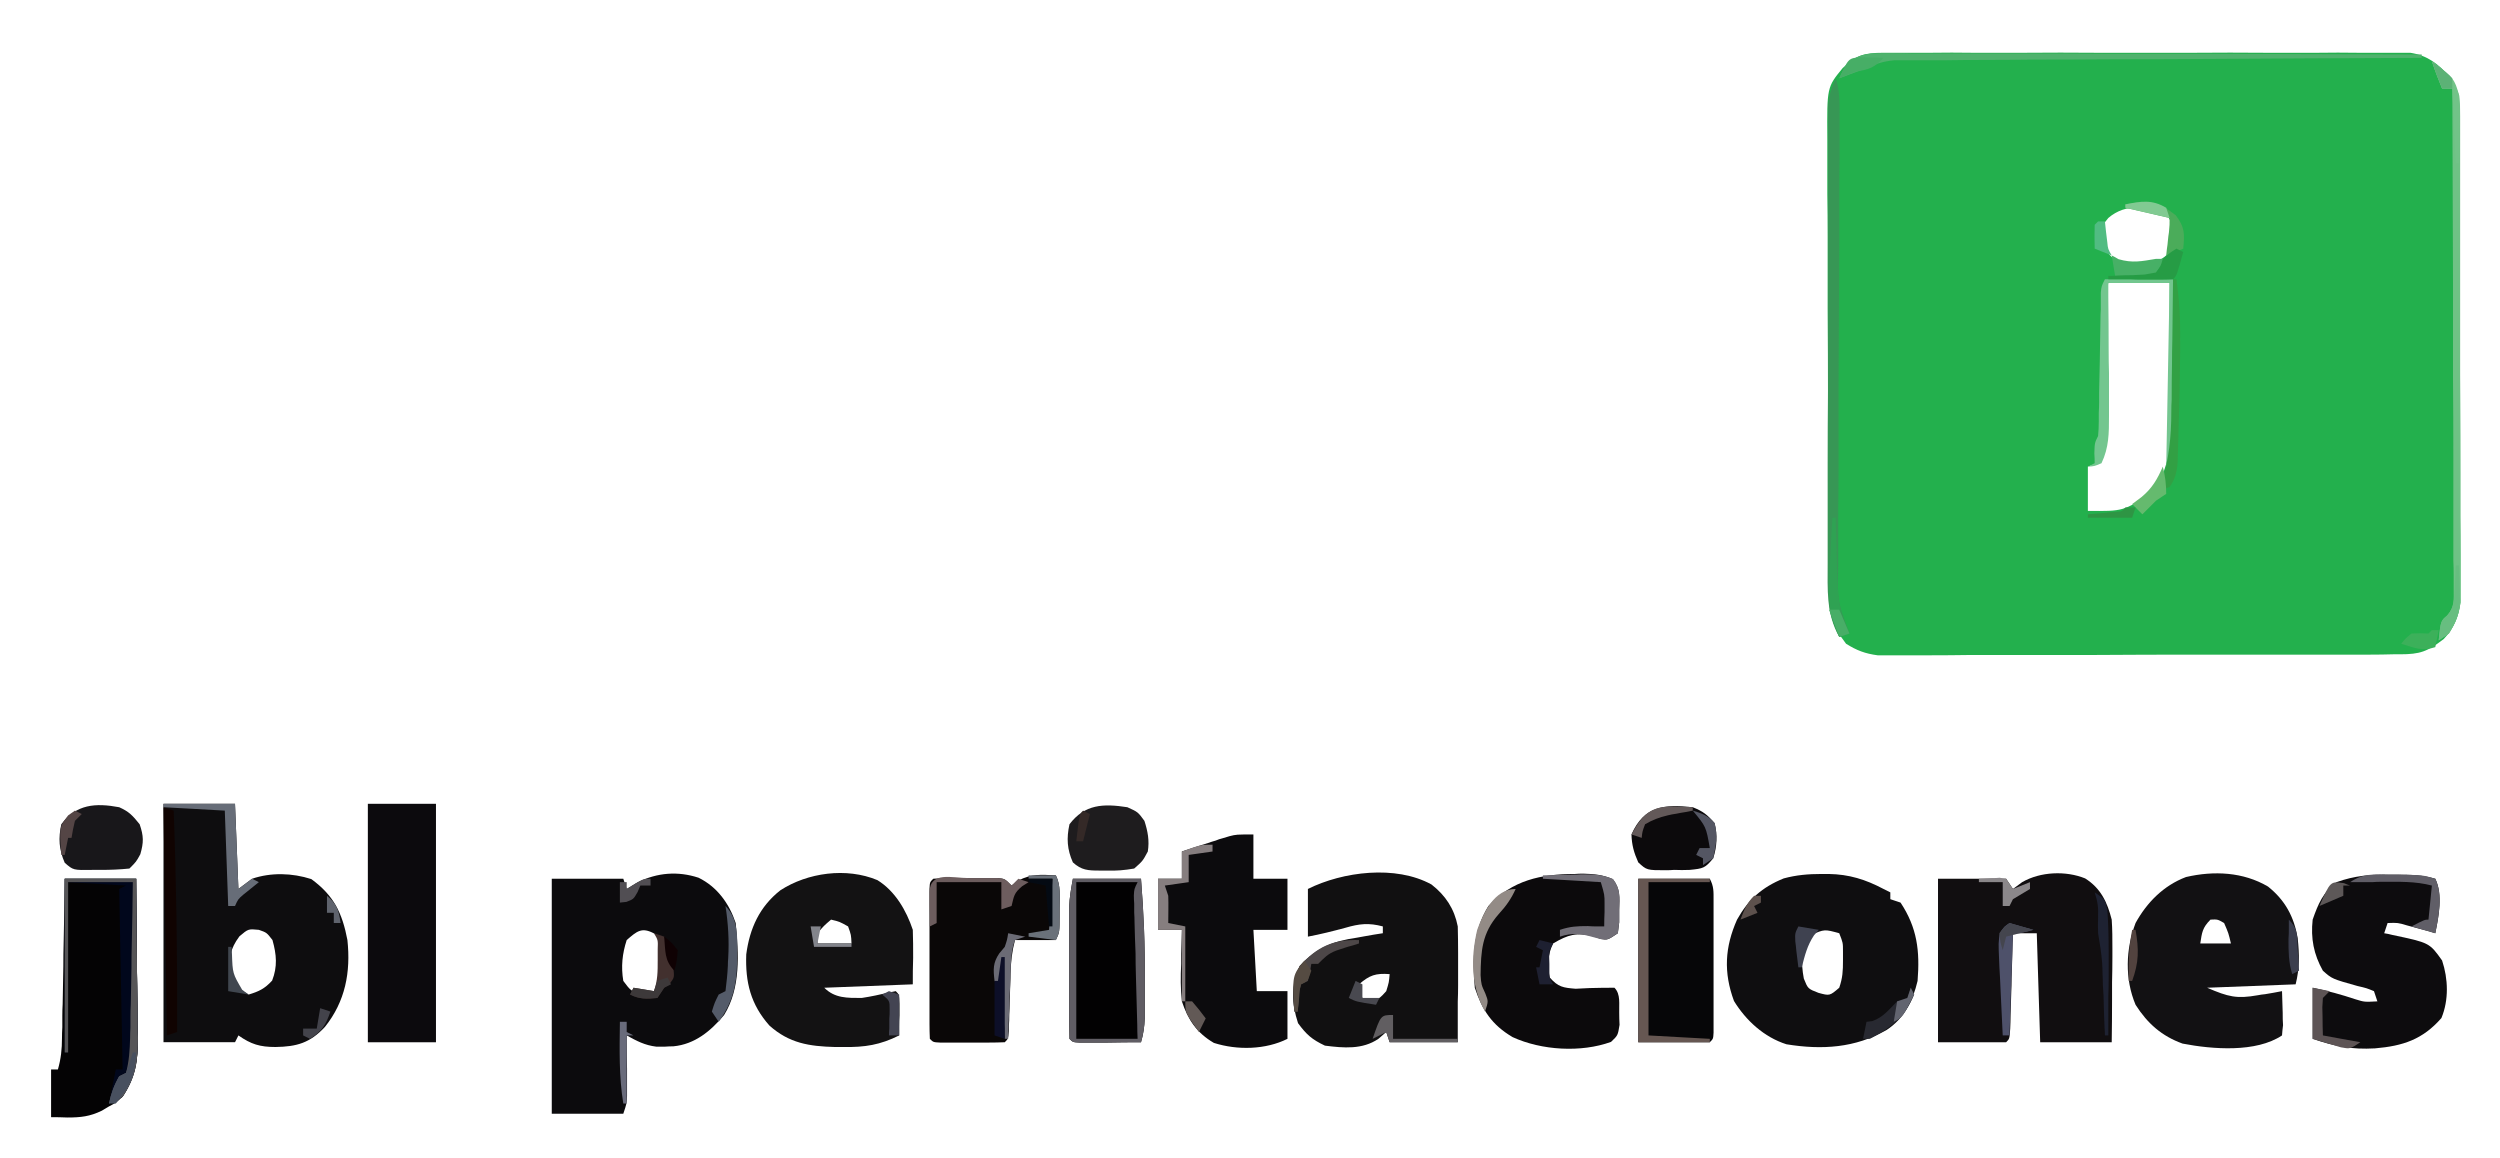 <svg xmlns="http://www.w3.org/2000/svg" viewBox="0 0 734 340" width="734" height="340"><title>logo__2_-removebg-preview</title><style>		.s0 { fill: #23b04d } 		.s1 { fill: #0c0b0d } 		.s2 { fill: #0e0d0f } 		.s3 { fill: #110e10 } 		.s4 { fill: #0f0e10 } 		.s5 { fill: #111011 } 		.s6 { fill: #121113 } 		.s7 { fill: #131213 } 		.s8 { fill: #0d0c0e } 		.s9 { fill: #0c0a0c } 		.s10 { fill: #040304 } 		.s11 { fill: #0c0a0d } 		.s12 { fill: #0a0707 } 		.s13 { fill: #060608 } 		.s14 { fill: #020102 } 		.s15 { fill: #18171a } 		.s16 { fill: #1e1c1e } 		.s17 { fill: #379755 } 		.s18 { fill: #01071c } 		.s19 { fill: #605d64 } 		.s20 { fill: #4fb26d } 		.s21 { fill: #6fc285 } 		.s22 { fill: #665752 } 		.s23 { fill: #73c68f } 		.s24 { fill: #100301 } 		.s25 { fill: #565557 } 		.s26 { fill: #32a044 } 		.s27 { fill: #867e7f } 		.s28 { fill: #716e77 } 		.s29 { fill: #676d78 } 		.s30 { fill: #4e516a } 		.s31 { fill: #6d5d5e } 		.s32 { fill: #938b86 } 		.s33 { fill: #545b69 } 		.s34 { fill: #605e67 } 		.s35 { fill: #4bac5a } 		.s36 { fill: #6b6b75 } 		.s37 { fill: #1e2232 } 		.s38 { fill: #4d4748 } 		.s39 { fill: #282931 } 		.s40 { fill: #5d5455 } 		.s41 { fill: #47b066 } 		.s42 { fill: #42302e } 		.s43 { fill: #0d0f28 } 		.s44 { fill: #6a717a } 		.s45 { fill: #269c45 } 		.s46 { fill: #2fa253 } 		.s47 { fill: #72c388 } 		.s48 { fill: #615e61 } 		.s49 { fill: #696b7b } 		.s50 { fill: #48505f } 		.s51 { fill: #3cb05a } 		.s52 { fill: #545663 } 		.s53 { fill: #635959 } 		.s54 { fill: #65ba6e } 		.s55 { fill: #8b878a } 		.s56 { fill: #67be80 } 		.s57 { fill: #434452 } 		.s58 { fill: #47ae66 } 		.s59 { fill: #3f4250 } 		.s60 { fill: #1e2031 } 		.s61 { fill: #514e53 } 		.s62 { fill: #554b42 } 		.s63 { fill: #3b3e4e } 		.s64 { fill: #040a13 } 		.s65 { fill: #625956 } 		.s66 { fill: #5d5858 } 		.s67 { fill: #51bc82 } 		.s68 { fill: #43434b } 		.s69 { fill: #3d393a } 		.s70 { fill: #44454e } 		.s71 { fill: #544545 } 		.s72 { fill: #62646f } 		.s73 { fill: #81ca92 } 		.s74 { fill: #494950 } 		.s75 { fill: #40464f } 		.s76 { fill: #52433f } 		.s77 { fill: #82848b } 		.s78 { fill: #48ae67 } 		.s79 { fill: #0f0103 } 		.s80 { fill: #2e9544 } 		.s81 { fill: #342927 } 		.s82 { fill: #5cb276 } 		.s83 { fill: #5d514d } 		.s84 { fill: #5f636d } 	</style><path class="s0" d="m552.8 15.5q1 0 2.1 0 3.3 0 6.7 0 2.4 0 4.9 0 6.5-0.1 13.1 0 6.9 0 13.8 0 11.6-0.1 23.1 0 13.4 0 26.8 0 11.5-0.1 22.9 0 6.9 0 13.8 0 6.4-0.1 12.9 0 2.3 0 4.7 0 3.2 0 6.4 0 1.8 0 3.7 0c5.1 0.8 8.2 3.3 11.6 7.1 2.7 3.9 2.8 6.9 2.8 11.5q0 1.9 0.1 3.9 0 2.1 0 4.2 0 2.2 0 4.5 0 6 0 12.1 0 3.8 0 7.6 0 11.8 0 23.7 0 13.7 0.1 27.4 0 10.6 0 21.2 0 6.3 0 12.6 0.1 6 0.1 11.9 0 2.2 0 4.4 0 2.9 0 5.9 0 1.7 0 3.4c-0.5 4.2-2 7.6-4.9 10.7-4.8 3.7-6.9 4.5-12.9 4.5-1 0-1 0-2 0q-3.3 0.1-6.7 0.1-2.4 0-4.8 0-6.5 0-13 0-4.1 0-8.2 0-12.7 0-25.4 0-14.7 0-29.4 0.1-11.4 0-22.8 0-6.8 0-13.5 0-6.4 0.1-12.8 0.1-2.4 0-4.7 0-3.2 0-6.4 0-1.8 0-3.6 0c-3.7-0.5-6.1-1.4-9.3-3.4-3.9-5.1-5.1-8.7-5.1-15.1q-0.1-1.9-0.1-3.8 0-2.1 0-4.3 0-2.2 0-4.4 0-7.3 0-14.7 0-2.5-0.1-5 0-11.9 0-23.7 0-13.7-0.1-27.3 0-10.6 0-21.2 0-6.3-0.1-12.6 0-5.9 0-11.9 0-2.2 0-4.3c-0.1-15.1-0.1-15.1 4.5-20.7 3.9-3.8 6.4-4.5 11.8-4.5zm66.2 48.5c-2.3 2.8-2.3 2.8-1.9 5.9 1.1 3.7 1.8 5 4.9 7.1 4.7 1.1 6.9 1.4 11.4-0.3 2.8-1.6 2.8-1.6 4.6-4.7 0.4-3.4 0.4-5.3-1.4-8.3-5.4-3.5-12.5-4.1-17.6 0.3zm0 19c-0.9 5.7-0.9 5.7-1.1 11.4q0 1.1 0 2.3 0.1 1.3 0.1 2.5 0 2.7 0 5.3 0 4.2 0.1 8.3 0 4.1 0.1 8.1 0 1.2 0 2.5c0 4.6-0.2 8.4-2.2 12.6-1.5 0.5-1.5 0.5-3 1 0 4.3 0 8.6 0 13 10.4 0.1 10.4 0.1 18.7-5.3 4.2-5.5 5.4-11 5.4-17.8 0-1.4 0-1.4 0-2.9q0-1.6 0-3.2 0-1.6 0-3.3 0-5.1 0-10.3 0-3.5-0.1-7 0-8.6 0-17.2c-5.9 0-11.9 0-18 0z"></path><path class="s1" d="m205.1 257.7c5.5 2.7 9 7.6 10.9 13.3 0.9 9 1.5 19.1-3.4 27-3.9 4.7-8.6 8.6-14.9 9.2q-1.2 0-2.5 0.1-1.3 0-2.5 0c-3.4-0.4-5.8-1.7-8.7-3.3 0 0.9 0 0.9 0 1.8q0 4 0.1 8 0 1.4 0 2.8c0 1.4 0 1.4 0 2.7 0 1.3 0 1.3 0 2.5-0.1 2.2-0.1 2.2-1.1 5.2-6.9 0-13.9 0-21 0 0-22.8 0-45.5 0-69 6.9 0 13.9 0 21 0q0.5 1.5 1 3 1.6-1 3.3-2c5.7-2.8 11.7-3.3 17.8-1.3zm-21.1 18.3c-1.3 4-1.7 7.8-1 12 2.1 2.8 2.1 2.8 5 4 2.2 0.1 2.2 0.1 4-1 2.3-3.4 2.3-4.9 2.4-9q0-1.6 0.1-3.2c-0.2-2.9-0.2-2.9-2.4-4.7-3.7-2-5.1-0.7-8.1 1.9z"></path><path class="s2" d="m48 236c6.9 0 13.9 0 21 0 0.3 8.3 0.7 16.5 1 25q2-1.5 4-3c5.6-1.9 11.8-1.7 17.4 0.1 6.6 4.8 9.1 10 10.6 17.9 1 9.4-0.6 18-6.6 25.5-4.4 4.7-8.2 5.8-14.5 5.9-4.6 0-7.2-0.8-10.9-3.4q-0.5 1-1 2c-6.9 0-13.9 0-21 0 0-23.1 0-46.2 0-70zm22.3 38.9c-2.8 3.8-3 6.1-2.8 10.8 0.4 2.6 0.4 2.6 3 4.9q1.2 0.7 2.5 1.4c3-0.9 4.7-1.7 6.9-4.1 1.6-4.1 1.3-7.6 0.1-11.9-1.7-2.2-1.7-2.2-4-3-3.1-0.3-3.1-0.3-5.7 1.9z"></path><path class="s3" d="m612.2 257.9c4.6 2.9 6.5 7 7.8 12.1 0.2 2.9 0.2 5.6 0.2 8.5q0 1.1 0 2.4 0 3.7-0.1 7.5 0 2.5 0 5.1 0 6.2-0.1 12.5c-6.9 0-13.9 0-21 0-0.3-10.6-0.7-21.1-1-32-2.3 0-4.6 0-7 0q0 1.4-0.1 2.8-0.1 5.2-0.3 10.4 0 2.2-0.1 4.5-0.1 3.2-0.2 6.4 0 2-0.1 3.9c-0.2 3-0.2 3-1.2 4-6.6 0-13.2 0-20 0 0-15.8 0-31.7 0-48 6.6 0 13.2 0 20 0q1 1.5 2 3 1.4-1 2.7-2c5.4-3.1 12.8-3.4 18.5-1.1z"></path><path class="s4" d="m534.8 256.6q1 0 2.1 0c6 0.1 10.8 1.6 16.1 4.4q1 0.5 2 1 0 1 0 2 1.5 0.5 3 1c4.9 7.4 5.7 14.2 5 23-1.4 5.9-3.9 11-9.1 14.4-9.2 5.3-19 5.9-29.4 4.2-6.6-2.1-11.9-7-15.4-12.7-3.1-8.4-2.7-15.8 0.9-23.9 3.3-5.9 7.3-9.5 13.7-12.1 3.7-1 7.2-1.3 11.1-1.3zm-3.1 17.9c-2.9 4.2-3 7.9-2.1 12.8 1.2 3 1.2 3 4.3 4.2 3.3 0.9 3.3 0.9 6.1-1.5 1-2.9 1.1-4.9 1.1-8q0-1.3 0-2.6c0-2.6 0-2.6-1.1-5.4-4.3-1.2-4.3-1.2-8.3 0.5z"></path><path class="s5" d="m420.3 259.7c4.1 3.2 6.7 7.1 7.7 12.3q0.1 3.9 0.1 7.8 0 1.1 0 2.3 0 3.6 0 7.2 0 2.4-0.1 4.8 0 6 0 11.9c-6.6 0-13.2 0-20 0q-0.5-1.5-1-3-1.1 1-2.3 2c-4.7 3.2-10.2 2.7-15.7 2-3.8-1.8-5.4-3.2-7.9-6.6-1.9-5.9-2.2-11.1 0.5-16.8 5-5.4 9.8-7.3 16.8-8.3q1.1-0.2 2.2-0.4 2.7-0.5 5.4-0.9 0-1 0-2c-4.1-1.1-6.9-0.8-11 0.4-3.7 1-7.3 1.9-11 2.6 0-4.6 0-9.2 0-14 10.2-5.1 25.8-7.1 36.3-1.3zm-21.3 29.3c0.3 2 0.3 2 1 4q1.5 0.5 3 1c2.2-1 2.2-1 4-3 0.8-2.6 0.8-2.6 1-5-4.1-0.3-5.9 0.3-9 3z"></path><path class="s6" d="m665.9 260.3c5 4 7.6 8.8 8.7 15.1 0.5 4.9 0.6 8.8-0.6 13.6-8.6 0.3-17.2 0.7-26 1 6.3 2.7 8.7 3.3 14.9 2.2 1.1-0.2 1.1-0.2 2.1-0.3q2.5-0.4 5-0.9 0.1 3.2 0.2 6.4c0 1.8 0 1.8 0.1 3.6q-0.2 1.5-0.3 3c-7.6 5.1-20.4 4.1-29.2 2.4-6.1-2.2-10.3-5.9-13.8-11.4-3.2-7.6-2.9-16.3 0-24 3.3-6 8.2-11 14.8-13.5 8.2-1.9 16.8-1.5 24.1 2.8zm-16.9 9.7c-2.4 2.4-2.5 3.8-3 7 3 0 5.9 0 9 0-0.7-3-0.7-3-2-6-1.9-1.1-1.9-1.1-4-1z"></path><path class="s7" d="m257.6 258.4c5.2 3.2 8.5 8.9 10.4 14.6 0.1 2.7 0.1 5.4 0.1 8.2-0.1 2.6-0.1 5.1-0.1 7.8-8.6 0.3-17.2 0.7-26 1 3.1 3.1 6.7 3 11 3 2.7-0.4 5.4-1 8-1.6q1-0.2 2-0.4c1 1 1 1 1.1 3.7q0 1.7 0 3.4-0.1 1.6-0.1 3.3 0 1.3 0 2.6c-5.6 2.8-10.1 3.5-16.3 3.4q-1.3 0-2.6 0c-7.5-0.2-13.4-1.1-19.2-6.3-5.5-6.2-7.1-12.7-6.8-20.9 1-7.6 3.9-14 10-18.8 8-5.2 19.4-6.8 28.5-3zm-13.6 11.6c-2.1 1.8-2.1 1.8-4 4q0 1.5 0 3c3.3 0 6.6 0 10 0-0.1-2.5-0.1-2.5-1-5-2.5-1.4-2.5-1.4-5-2z"></path><path class="s1" d="m368 245c0 4.3 0 8.6 0 13 3.3 0 6.6 0 10 0 0 4.9 0 9.9 0 15-3.3 0-6.6 0-10 0 0.3 5.9 0.7 11.9 1 18 3 0 5.9 0 9 0 0 4.6 0 9.2 0 14-6.4 3.2-14.7 3.4-21.6 1.2-5-2.9-7.6-6.8-9.4-12.2-0.4-3.7-0.4-7.3-0.2-11q0-1.4 0-2.9 0.1-3.6 0.2-7.1c-2.3 0-4.6 0-7 0 0-4.9 0-9.9 0-15 2.3 0 4.6 0 7 0 0-2.6 0-5.3 0-8q3.8-1.3 7.7-2.5 1.1-0.4 2.2-0.7c1-0.4 1-0.4 2.1-0.7q1-0.3 2-0.6c2-0.5 2-0.5 7-0.5z"></path><path class="s8" d="m701.6 256.8q1.1 0 2.3 0c3.8 0 7.4 0.1 11.1 1.2 2.3 4.7 1 11.1 0 16q-1.1-0.3-2.3-0.7-1.5-0.4-3-0.8-1.5-0.4-3-0.8c-2.7-0.8-2.7-0.8-5.7-0.7q-0.5 1.5-1 3c1.2 0.2 1.2 0.2 2.4 0.5 10.9 2.3 10.9 2.3 14.6 7.5 1.8 5.4 2 11.6-0.2 16.9-5.5 6.3-11.3 8.2-19.5 8.9-6.8 0.4-11.9-0.6-18.3-2.8 0-4.9 0-9.9 0-15 4.4 0.9 8.4 2 12.6 3.4 2.6 0.8 2.6 0.8 6.4 0.6q-0.5-1.5-1-3c-2.2-0.9-2.2-0.9-4.8-1.5-7.5-2.1-7.5-2.1-10.2-4.5-2.7-4.8-3.6-9.5-3-15 1.6-4.6 3.1-8.1 7-11 5.3-1.9 10-2.3 15.6-2.2z"></path><path class="s9" d="m462.4 256.6q1.1-0.1 2.4-0.1c3.2 0.1 5.7 0.3 8.7 1.6 2.3 2.9 2 5.3 1.9 9q0 1.8 0 3.7-0.2 1.6-0.4 3.2c-3 2-3 2-5 1.7q-1.1-0.4-2.2-0.8c-5-1.2-7.4-0.5-11.8 2.1-1.6 3.1-1.7 6.6-1 10 2.5 2.8 3.9 3 7.6 3.3q2.1-0.1 4.1-0.2 3.6-0.1 7.3-0.1c1.9 1.9 1.3 4.9 1.4 7.4q0 1.7 0.1 3.5c-0.5 3.1-0.5 3.1-2.5 5-8.8 3.2-20.4 2.5-28.9-1.4-6.1-3.6-8.9-7.9-11.1-14.5-0.7-8.6-0.6-16.5 4-24 7-7.6 15.5-9.4 25.4-9.4z"></path><path class="s10" d="m19 258c6.9 0 13.9 0 21 0q0.1 11.7 0.2 23.5 0 4 0.1 8 0.1 5.7 0.1 11.5 0 1.7 0.1 3.6c0 6.9-0.7 11.5-4.5 17.4-2 1.8-2 1.8-4.1 2.9q-1 0.6-2 1.2c-3.5 1.7-6.2 2-10.1 2q-2.4-0.1-4.8-0.1c0-4.6 0-9.2 0-14q1 0 2 0c0.9-3.1 1.2-6 1.2-9.2q0-1.6 0.1-3.2 0-1.6 0-3.4 0-1.7 0.1-3.4 0.1-5.5 0.2-11 0-3.8 0.1-7.5 0.2-9.2 0.3-18.3z"></path><path class="s11" d="m108 236c6.6 0 13.2 0 20 0 0 23.1 0 46.2 0 70-6.6 0-13.2 0-20 0 0-23.1 0-46.2 0-70z"></path><path class="s12" d="m310 257c1.5 3 1.1 6.2 1.1 9.5 0 1 0 1 0 2.1 0 5.1 0 5.1-1.1 7.4-4 0-7.9 0-12 0-0.9 3.5-1.2 6.3-1.3 9.8q0 1.7-0.1 3.4-0.1 3.5-0.2 7-0.1 1.7-0.1 3.4c-0.1 1.5-0.1 1.5-0.1 3.1-0.2 2.3-0.2 2.3-1.2 3.3q-2.3 0.1-4.7 0.1c-1.4 0-1.4 0-2.8 0q-1.5 0-3 0-1.5 0-3 0-1.4 0-2.8 0-1.3 0-2.7 0c-2-0.1-2-0.1-3-1.1q-0.1-2.2-0.1-4.3 0-1.4 0-2.8 0-1.5 0-3 0-1.5 0-3.1 0-3.2 0-6.5 0-4.9 0-9.9 0-3.1 0-6.3 0-1.5 0-3 0-1.4 0-2.8 0-1.2 0-2.4c0.1-1.9 0.1-1.9 1.1-2.9 3.5-0.3 7-0.2 10.4-0.2q1.5 0 3 0 1.4 0 2.8 0 1.3 0 2.7 0c2.1 0.2 2.1 0.2 4.1 2.2q1-0.7 2-1.5c4-2 6.6-1.7 11-1.5z"></path><path class="s13" d="m481 258c6.9 0 13.9 0 21 0 1.2 2.3 1.1 3.7 1.1 6.3q0 1.4 0 2.8 0 1.4 0 2.9c0 1.5 0 1.5 0 3q0 3.2 0 6.3 0 4.9 0 9.7 0 3.1 0 6.1 0 1.5 0 3 0 1.3 0 2.7 0 1.2 0 2.4c-0.1 1.8-0.1 1.8-1.1 2.8-6.9 0-13.9 0-21 0 0-15.8 0-31.7 0-48z"></path><path class="s14" d="m315 258c6.6 0 13.2 0 20 0 0.8 9.9 1.2 19.7 1.1 29.6q0 2 0 4.1 0 1.9 0 3.8 0 1.8 0 3.5c-0.1 2.5-0.4 4.6-1.1 7q-5 0-9.9 0.1-1.4 0-2.9 0c-1.4 0-1.4 0-2.7 0-1.3 0-1.3 0-2.6 0-1.9-0.1-1.9-0.1-2.9-1.1q-0.1-4.4-0.1-8.9 0-1.3 0-2.7 0-2.8 0-5.7 0-4.3 0-8.6 0-2.8 0-5.6 0-1.3 0-2.6 0-1.2 0-2.5 0-1 0-2.1c0.1-2.8 0.6-5.6 1.1-8.3z"></path><path class="s9" d="m497 237c3 1.2 4.3 2.2 6.4 4.7 0.9 3.5 0.7 6.9-0.4 10.3-2.4 2.9-2.9 3-6.9 3.4q-2.3 0.1-4.6 0-1.2 0.1-2.3 0.1c-5.7 0-5.7 0-8.2-2.3-1.3-2.9-1.9-5.1-2-8.2 3.7-8.4 9.6-8.9 18-8z"></path><path class="s15" d="m35 237c2.9 1.3 3.9 2.4 6 5 1.2 3.5 1.2 5.3 0.2 8.8-1.2 2.2-1.2 2.2-3.2 4.2-2.9 0.3-5.6 0.4-8.4 0.4q-1.2 0-2.4 0c-5.7 0.1-5.7 0.1-8.2-2.1-1.7-3.9-1.9-7.2-1-11.3 4.4-5.9 10-6.3 17-5z"></path><path class="s16" d="m331 237c3.1 1.4 3.1 1.4 5 4 1 3.1 1.5 5.8 1 9-1.5 2.8-1.5 2.8-4 5-2.9 0.5-5.2 0.7-8.1 0.6q-1 0-2.1 0c-3.3 0-5.3-0.1-7.8-2.4-1.7-3.8-1.9-7.1-1-11.2 4.5-5.9 9.9-6.1 17-5z"></path><path class="s17" d="m539 23c1.1 3.5 1.1 6.6 1.1 10.2q0 1.9 0 3.9 0 2.1 0 4.2 0 2.2 0 4.5-0.1 4.8-0.1 9.6 0 7.6 0 15.2-0.1 21.6-0.2 43.2 0 11.9 0 23.8 0 6.3-0.1 12.6 0 6 0 11.9 0 2.2 0 4.4c-0.2 10.1-0.2 10.1 3.3 19.5q-1.5 0.5-3 1c-3.9-6.9-3.4-13.9-3.4-21.7q0-2.2 0-4.4 0-6.1 0-12.1 0-6.4 0-12.7 0-10.7 0.1-21.3 0-12.3 0-24.6 0-11.8 0-23.7 0-5 0-10 0-6 0-11.9 0-2.2 0-4.3 0-3 0-6 0-1.6 0-3.3c0.3-3.1 1-5.3 2.3-8z"></path><path class="s18" d="m19 258c6.9 0 13.9 0 21 0q0.1 11.7 0.2 23.5 0 4 0.1 8 0.1 5.7 0.1 11.5 0 1.7 0.1 3.6c0 6.9-0.6 11.6-4.5 17.4-2 1-2 1-4 2 0.7-3.3 1.3-6.6 2-10q1 0 2 0c-0.5-26.2-0.5-26.2-1-53q1-0.5 2-1c-5.6-0.3-11.2-0.7-17-1 0 16.5 0 33 0 50q-0.5 0-1 0c0-16.8 0-33.7 0-51z"></path><path class="s19" d="m315 258c6.6 0 13.2 0 20 0 0.8 9.9 1.2 19.7 1.1 29.6q0 2 0 4.1 0 1.9 0 3.8 0 1.8 0 3.5c-0.1 2.5-0.4 4.6-1.1 7q-5 0-9.9 0.1-1.4 0-2.9 0c-1.4 0-1.4 0-2.7 0-1.3 0-1.3 0-2.6 0-1.9-0.1-1.9-0.1-2.9-1.1q-0.1-4.4-0.1-8.9 0-1.3 0-2.7 0-2.8 0-5.7 0-4.3 0-8.6 0-2.8 0-5.6 0-1.3 0-2.6 0-1.2 0-2.5 0-1 0-2.1c0.1-2.8 0.6-5.6 1.1-8.3zm1 1c0 15.2 0 30.4 0 46 5.9 0 11.9 0 18 0q-0.1-2-0.1-4-0.2-7.3-0.4-14.7-0.1-3.2-0.1-6.4-0.2-4.5-0.3-9.1 0-1.4-0.1-2.9 0-1.3 0-2.6-0.1-1.2-0.1-2.4c0.1-1.9 0.1-1.9 1.1-3.9-5.9 0-11.9 0-18 0z"></path><path class="s20" d="m552.7 15.6q1.1 0 2.1 0 3.4 0 6.8 0.1 2.4 0 4.9 0 6.6 0 13.2 0 6.9 0 13.9 0 13.1 0 26.2 0.1 14.9 0 29.8 0 30.7 0.1 61.4 0.2 0 0.5 0 1-1.2 0-2.5 0-29.5 0.1-59 0.3-14.3 0.1-28.6 0.1-12.5 0.1-24.9 0.1-6.6 0.1-13.2 0.1-6.2 0-12.4 0.1-2.3 0-4.6 0-3.1 0-6.2 0-1.7 0-3.5 0c-3.1 0.3-5.3 1-8.1 2.3q-4 1.5-8 3c2.6-6.3 6.2-7.4 12.7-7.4z"></path><path class="s21" d="m714 18c4.2 3.2 6.3 4.9 8 10 0.3 3 0.3 3 0.3 6.3q0 1.9 0 3.9 0 2.1 0 4.2 0 2.3 0 4.5 0 6 0 12.1 0 5.1 0 10.1 0 12 0 23.9 0 12.3 0 24.6 0.1 10.6 0.1 21.1 0 6.4 0 12.7 0 5.9 0 11.8 0 2.2 0 4.4 0 3 0 5.9 0 1.7 0 3.4c-0.5 3.6-1.5 6-3.4 9.1-1.5 1-1.5 1-3 2 0.6-5.7 0.6-5.7 2.5-7.3 2.2-2.5 1.9-4.6 1.9-7.9 0-1.9 0-1.9 0-3.9q0-2.1-0.1-4.3 0-2.2 0-4.5 0-6.2 0-12.3 0-6.4 0-12.8 0-12.2-0.1-24.4 0-13.8 0-27.6-0.1-28.5-0.2-57-1.5 0-3 0c-1.1-2.7-2.1-5.3-3-8z"></path><path class="s22" d="m481 258c6.9 0 13.9 0 21 0q0 0.5 0 1c-5.9 0-11.9 0-18 0 0 14.9 0 29.7 0 45 5.9 0.3 11.9 0.7 18 1q0 0.5 0 1c-6.9 0-13.9 0-21 0 0-15.8 0-31.7 0-48z"></path><path class="s23" d="m618 82c6.6 0 13.2 0 20 0q0.1 10.8 0.1 21.6 0 3.6 0.1 7.3 0 5.3 0 10.6 0 1.6 0 3.3 0 1.5 0 3.1 0 1.3 0 2.7c-0.2 2.4-0.2 2.4-2.2 6.4 0.3-17.8 0.7-35.6 1-54-5.9 0-11.9 0-18 0q0 2.1 0 4.2 0.1 7.8 0.1 15.6 0 3.3 0.1 6.7 0 4.8 0 9.6 0 1.5 0 3.1c0 4.9 0 9.2-2.2 13.8-2.1 0.9-2.1 0.9-4 1 1-0.5 1-0.5 2-1q0-1.4-0.1-2.9c0.1-3.1 0.1-3.1 1.1-5.1q0.2-2.1 0.2-4.2 0-1.3 0-2.7 0.1-1.4 0.1-2.9 0-1.4 0-2.9 0.1-4.6 0.2-9.3 0.1-6.1 0.2-12.3 0-1.4 0.1-2.8 0-1.3 0-2.7c0-1.1 0-1.1 0-2.3 0.2-1.9 0.2-1.9 1.2-3.9z"></path><path class="s24" d="m48 237q1.5 0.5 3 1c0.8 21.7 1.1 43.3 1 65-1.5 0.5-1.5 0.5-3 1-0.3-22.1-0.7-44.2-1-67z"></path><path class="s25" d="m19 258c6.9 0 13.9 0 21 0q0.1 11.7 0.2 23.5 0 4 0.1 8 0.1 5.7 0.1 11.5 0 1.7 0.1 3.6c0 6.9-0.6 11.6-4.5 17.4-2.1 1.2-2.1 1.2-4 2 0.6-2.9 1.5-5.4 3-8 1-0.5 1-0.5 2-1 0.9-3.4 1.1-6.7 1.2-10.2q0-1.6 0.1-3.1 0-1.7 0-3.3 0-1.7 0.1-3.5 0.1-5.3 0.2-10.7 0-3.7 0.1-7.3 0.2-9 0.3-17.9c-6.3 0-12.5 0-19 0 0 16.5 0 33 0 50q-0.5 0-1 0c0-16.8 0-33.7 0-51z"></path><path class="s26" d="m638 82q0.5 0 1 0c0.9 6.2 1.2 12.1 1.1 18.4 0 1.4 0 1.4 0 2.9q-0.1 12-0.5 23.9 0 1.7-0.1 3.4 0 1.5-0.1 3.1c0 1.4 0 1.4-0.1 2.8-0.3 2.6-0.8 4.3-2.3 6.5-1.5 0.5-1.5 0.5-3 1q0.3-1 0.6-2c2.2-7.2 2.9-13.7 2.9-21.2q0-1.7 0.1-3.4 0-5.3 0.1-10.6 0-3.6 0.1-7.2 0.1-8.8 0.2-17.6z"></path><path class="s27" d="m356 248q0 1 0 2c-2.3 0.3-4.6 0.7-7 1 0 2.6 0 5.3 0 8-2.3 0.3-4.6 0.7-7 1q0.5 1.5 1 3c0.1 2.7 0 5.3 0 8q2.5 0.5 5 1c0 7.3 0 14.5 0 22q-0.5 0-1 0c0-6.9 0-13.9 0-21-2.3 0-4.6 0-7 0 0-4.9 0-9.9 0-15 2.3 0 4.6 0 7 0 0-2.6 0-5.3 0-8 5.6-2 5.6-2 9-2z"></path><path class="s28" d="m453 257q4.4-0.1 8.8-0.2 1.2 0 2.4-0.1c3.5 0 6.1 0 9.4 1.4 2.2 2.9 1.9 5.3 1.8 9q0 1.8 0 3.7c-0.2 1.6-0.2 1.6-0.4 3.2-3 2-3 2-5.1 1.7q-1.1-0.3-2.3-0.6c-3.5-1-6-1.3-9.6-0.1q0-1 0-2c3-1 5-1.1 8.2-1.1q1.3 0.1 2.7 0.1 1 0 2.1 0 0-2.1 0.1-4.3 0-1.1 0-2.3c0-2.7 0-2.7-1.1-6.4-5.6-0.3-11.2-0.7-17-1q0-0.5 0-1z"></path><path class="s29" d="m48 236c6.9 0 13.9 0 21 0 0.3 8.3 0.7 16.5 1 25q2-1.5 4-3 1 0.5 2 1-2.3 1.9-4.6 3.7c-1.5 1.3-1.5 1.3-2.4 3.3q-1 0-2 0c-0.5-13.9-0.5-13.9-1-28-5.9-0.3-11.9-0.7-18-1q0-0.5 0-1z"></path><path class="s30" d="m590 271c2.3 0.7 4.6 1.3 7 2-2.1 0.6-3.8 1-6 1-0.3 9.9-0.7 19.8-1 30q-1 0-2 0-0.3-6.3-0.6-12.7-0.1-2.1-0.2-4.3-0.2-3-0.3-6.1-0.1-1.9-0.1-3.8c0.2-3.1 0.2-3.1 1.7-5q0.7-0.6 1.5-1.1z"></path><path class="s31" d="m284.4 257.8q1.5 0 3 0 1.4 0 2.8 0 1.3 0 2.7 0c2.1 0.2 2.1 0.2 4.1 2.2q1-1 2-2 1.5 0.5 3 1-1 0.6-1.9 1.2c-2.4 2-2.4 2.9-3.1 5.8q-1.5 0.5-3 1c0-2.6 0-5.3 0-8-6.3 0-12.5 0-19 0 0 4 0 7.9 0 12-1 0.5-1 0.5-2 1q0-3.2-0.1-6.4 0-1.8 0-3.7c0.2-6.2 6.6-4.1 11.5-4.1z"></path><path class="s32" d="m445 261c-1.3 2.9-2.8 5-5 7.4-4.9 5.6-5.2 10.7-5.3 17.9 0.2 2.8 0.2 2.8 1.4 5.4 0.9 2.3 0.9 2.3-0.1 5.3-4.2-7.4-4.2-15.8-2.3-24 1.8-5 5.1-12 11.3-12z"></path><path class="s33" d="m213 266c4.4 4.4 3.3 10.9 3.4 16.6-0.1 6.8-1.4 11.9-5.4 17.4q-1-1.5-2-3c0.8-2.6 0.8-2.6 2-5q1-0.5 2-1c0.3-2.5 0.6-5 0.7-7.5q0-1.1 0.1-2.2c0.3-5.2 0-10.1-0.8-15.3z"></path><path class="s34" d="m701.4 256.8q1.1 0 2.3 0c7.6 0.1 7.6 0.1 11.3 1.2 2.3 4.7 1 11.1 0 16-2.3-0.7-4.6-1.3-7-2 3.9-2 3.9-2 5-2 0.3-3.3 0.7-6.6 1-10-4.9-1.3-9.8-1.1-14.8-1.1-1.3 0-1.3 0-2.7 0.1q-3.2 0-6.5 0c3.8-2.6 6.9-2.3 11.4-2.2z"></path><path class="s35" d="m638.8 63.2c2.7 3.5 2.6 5.5 2.2 9.8q-2.5 1-5 2 0.1-0.9 0.2-1.9 0.2-1.2 0.3-2.5 0.1-1.2 0.3-2.4c0.2-2.2 0.2-2.2 0.2-4.2-4.3-1-8.6-2-13-3q0-0.5 0-1c6.6-1.3 9.6-0.9 14.8 3.2z"></path><path class="s36" d="m296 274q2.5 0.5 5 1-1.5 0.5-3 1c-1.2 3.2-1.2 6.5-1.3 9.9q-0.1 1.6-0.1 3.3c-0.1 1.8-0.1 1.8-0.2 3.5 0 1.8 0 1.8-0.1 3.6q-0.2 4.4-0.3 8.7-0.5 0-1 0c-0.1-1.5-0.1-1.5-0.1-3q-0.2-1.9-0.3-3.8-0.1-1.9-0.2-3.8c-0.2-3.5-0.2-3.5-2.4-6.4-0.4-3.4-0.5-5.3 1.4-8.1q0.8-0.9 1.6-1.9c0.7-2.1 0.7-2.1 1-4z"></path><path class="s37" d="m615 262c3 2 3 2 3.7 5.1 0.3 4 0.4 7.9 0.4 11.8q0 1.1 0 2.2 0 3.4 0 6.8 0 2.4-0.1 4.7 0 5.7 0 11.4-0.5 0-1 0 0-1-0.1-2.1-0.2-4.8-0.3-9.5-0.1-1.7-0.2-3.3 0-1.6-0.1-3.3 0-1.4-0.1-2.9c-0.2-3-0.7-5.9-1.2-8.9q-0.1-2.3 0-4.7c0.1-2.9-0.1-4.5-1-7.3z"></path><path class="s38" d="m399 276q0 0.5 0 1-0.9 0.3-1.9 0.6-1.2 0.3-2.4 0.7c-1.2 0.4-1.2 0.4-2.4 0.8-2.4 0.9-3.5 2.1-5.3 3.9q-1 0-2 0c-0.2 1.2-0.2 1.2-0.4 2.4q-0.3 1.3-0.6 2.6c-1 0.5-1 0.5-2 1-0.5 1.9-0.5 1.9-0.6 4.1q-0.2 1.9-0.4 3.9-0.5 0-1 0c-0.4-5-0.6-8.8 1.6-13.4 5.2-5.7 9.8-7.8 17.4-7.6z"></path><path class="s39" d="m561 290q0.5 1 1 2c-2.7 6.5-6.8 9.8-13 13q-1 0-2 0 0.5-2.5 1-5 0.8-0.1 1.7-0.2c3.2-1.1 4.9-3.4 7.3-5.8q1.5-0.5 3-1 0.5-1.5 1-3z"></path><path class="s40" d="m679 290c2.5 0.5 2.5 0.5 5 1q-1 1-2 2c-0.2 2.7-0.2 2.7-0.1 5.6q0 2.7 0.1 5.4c3.6 0.7 7.3 1.3 11 2-3 2-3 2-5.7 1.5q-4.1-1.2-8.3-2.5c0-4.9 0-9.9 0-15z"></path><path class="s41" d="m620 75c1 0.5 1 0.5 2 1.1 4.1 1.2 6.8 0.6 11-0.1q1.5 0 3 0-1.5 2-3 4 2 0.5 4 1c-5.3 0-10.6 0-16 0q-0.5-3-1-6z"></path><path class="s42" d="m192 274q1.5 0.5 3 1c1.1 2.6 1.1 2.6 1.9 5.9q0.4 1.6 0.8 3.2c0.3 2.9 0.3 2.9-1 4.6q-0.8 0.6-1.7 1.3-1 1.5-2 3c-3.1 0.3-5.2 0.4-8-1q0.5-1 1-2 3 0.5 6 1c1.1-3.2 1.1-5.7 1.1-9.1q0-1.5 0-3.2c0.1-2.7 0.1-2.7-1.1-4.7z"></path><path class="s43" d="m294 281q0.5 0 1 0c0 7.9 0 15.8 0 24q-1.5-0.5-3-1c0-5.3 0-10.6 0-16q0.5 0 1 0c0.3-2.3 0.7-4.6 1-7z"></path><path class="s44" d="m302 257c2.6 0 5.3 0 8 0 1.5 3 1.1 6.2 1.1 9.5q0 1 0 2.1c0 5.1 0 5.1-1.1 7.4-2.6-0.3-5.3-0.7-8-1q0-0.5 0-1 3-0.5 6-1c0.3-4.9 0.7-9.9 1-15-2.3 0-4.6 0-7 0q0-0.5 0-1z"></path><path class="s45" d="m639 73q1 0.5 2 1c-1.9 6.9-1.9 6.9-3 8q-2.1 0.1-4.3 0.1-1.2 0-2.5 0-1.4 0-2.8 0-1.3 0-2.7-0.1-3.3 0-6.7 0 0-0.5 0-1c1.5 0 1.5 0 3-0.1q1.9-0.1 3.9-0.1 1.9-0.1 3.8-0.2 1.6-0.3 3.3-0.6c1.4-1.9 1.4-1.9 2-4 2.1-1.8 2.1-1.8 4-3z"></path><path class="s46" d="m538 152q0.5 0 1 0 0 1.2 0 2.4 0.2 5.3 0.3 10.7 0 1.8 0.1 3.7c0.2 6.4 0.5 11.5 3.6 17.2-1.5 0.5-1.5 0.5-3 1-3.6-7.4-3.2-13.9-2.7-22q0.1-1.9 0.2-3.8 0.2-4.6 0.5-9.2z"></path><path class="s47" d="m714 18c6.6 5.1 6.6 5.1 8 10 0.2 3.4 0.2 6.9 0.1 10.3q0 1.4 0 2.8 0 3.5-0.1 6.9-0.5 0-1 0c-0.3-7.3-0.7-14.5-1-22q-1.5 0-3 0c-1.1-2.7-2.1-5.3-3-8z"></path><path class="s48" d="m409 298c0 2.3 0 4.6 0 7 6.3 0 12.5 0 19 0q0 0.5 0 1c-6.6 0-13.2 0-20 0q-0.5-1.5-1-3c-2 1-2 1-4 2 2.4-7 2.4-7 6-7z"></path><path class="s49" d="m182 300q1 0 2 0 0 1.5 0 3 1 0.5 2 1-1 0-2 0c0 6.6 0 13.2 0 20q-0.5 0-1 0c-1.3-8-1.1-15.9-1-24z"></path><path class="s50" d="m39 309q0.5 0 1 0c-0.3 6.6-1.7 9.9-6 15q-1 0-2 0c0.6-2.9 1.5-5.4 3-8q1-0.5 2-1 1.1-3 2-6z"></path><path class="s51" d="m714 185q1 0 2 0-0.5 2.5-1 5c-3.9 1.3-6.1 0.2-10-1 1.2-1.5 1.2-1.5 3-3 2.6-0.1 2.6-0.1 5 0q0.5-0.5 1-1z"></path><path class="s52" d="m497 238c2.7 0.8 4.5 1.5 6.4 3.6 1 3.8 0.4 6.6-0.4 10.4q-1.5 1-3 2 0-1 0-2-1-0.5-2-1 0.5-1 1-2 1.5 0 3 0c-1.1-6.3-1.1-6.3-5-11z"></path><path class="s53" d="m491.8 236.8q1.4 0.1 2.9 0.1 1.2 0 2.3 0.1 0 0.5 0 1c-1 0.2-1 0.2-2 0.4q-1.4 0.2-2.8 0.5c-1.3 0.2-1.3 0.2-2.6 0.5-2.5 0.6-4.4 1.3-6.6 2.6-0.8 2.1-0.8 2.1-1 4q-1.5-0.5-3-1c3.2-6 5.8-8.4 12.7-8.2z"></path><path class="s54" d="m635 137c0.7 2.8 1 5.1 1 8q-1.5 1-3 2-2 2-4 4-1.5-1.5-3-3 1.4-1 2.8-2.1c3.1-2.6 4.6-5.2 6.2-8.9z"></path><path class="s55" d="m581 258q1.9-0.1 3.9-0.2c1.1 0 1.1 0 2.2-0.1q0.9 0.2 1.9 0.3 1 1.5 2 3 2.5-1 5-2 0 1 0 2-2.5 1.5-5 3-0.5 1-1 2-1 0-2 0c0-2.3 0-4.6 0-7-2.3 0-4.6 0-7 0q0-0.5 0-1z"></path><path class="s56" d="m721 166q0.5 0 1 0 0.1 3.3 0.2 6.6 0 1.9 0.1 3.8c-0.3 3.9-1.2 6.2-3.3 9.6q-1.5 1-3 2c0.6-5.7 0.6-5.7 2.5-7.3 2.3-2.6 2-5 2.2-8.4q0.1-1.7 0.2-3.6 0-1.3 0.1-2.7z"></path><path class="s57" d="m261 291q1.5 0.5 3 1c0 4 0 7.9 0 12q-1.5 0-3 0 0-1 0.1-2.1 0-1.4 0-2.8c0.1-1.3 0.1-1.3 0.1-2.7 0-2.6 0-2.6-2.2-4.4q1-0.5 2-1z"></path><path class="s58" d="m546.2 16.8c1.2 0 1.2 0 2.4 0.1 1.3 0 1.3 0 2.5 0 0.9 0.1 0.9 0.1 1.9 0.1-2.6 2.8-4.2 3.4-8 4q-2.5 0.9-5 2c2.7-5.9 2.7-5.9 6.2-6.2z"></path><path class="s59" d="m528 272c3 0.5 3 0.5 6 1q-0.7 0.8-1.4 1.6c-2 3-2.7 5.9-3.6 9.4q-0.5 0-1 0-0.3-2.4-0.6-4.9-0.1-1.3-0.3-2.7c-0.1-2.4-0.1-2.4 0.9-4.4z"></path><path class="s60" d="m452 276c2 0.5 2 0.5 4 1q-0.5 1-1 2c-0.2 1.9-0.2 1.9-0.1 4q0 1 0 2.1c0 2 0 2 1.1 3.9q-2 0-4 0-0.5-2.5-1-5 0.5 0 1 0 0.5-2.5 1-5-1-0.5-2-1 0.5-1 1-2z"></path><path class="s61" d="m191 258q0 1 0 2-1.5 0-3 0-0.4 1-0.8 1.9c-1.2 2.1-1.2 2.1-3.3 2.9-1 0.1-1 0.1-1.9 0.2q0-3 0-6 1 0 2 0 0 1 0 2 1.2-0.7 2.4-1.5c2.6-1.5 2.6-1.5 4.6-1.5z"></path><path class="s62" d="m383 282q1 1.5 2 3c-1 3-1 3-3 4-0.5 1.9-0.5 1.9-0.6 4.1q-0.2 1.9-0.4 3.9-0.5 0-1 0c-0.6-10.6-0.6-10.6 3-15z"></path><path class="s63" d="m672 270c2.8 2.8 2.4 4.8 2.6 8.6q0.1 1.8 0.3 3.6c0 1.4 0 1.4 0.1 2.8-1 0.5-1 0.5-2 1-1.1-3.5-1.1-6.6-1.1-10.3 0.1-1.6 0.1-1.6 0.1-3.2q0-1.2 0-2.5z"></path><path class="s64" d="m302 258c2.3 0 4.6 0 7 0 0 4.6 0 9.2 0 14q-0.5 0-1 0c-0.3-4-0.7-7.9-1-12q-2.5-0.5-5-1 0-0.5 0-1z"></path><path class="s65" d="m348 294q1 0 2 0 2.1 2.4 4 5-1 2-2 4c-4-5.6-4-5.6-4-9z"></path><path class="s66" d="m688.2 259.3q0.9 0.4 1.8 0.7-1 0-2 0 0 1.5 0 3c-3.5 1.5-3.5 1.5-7 3 3.2-7.3 3.2-7.3 7.2-6.7z"></path><path class="s67" d="m616 65q1 0 2 0 0.3 3 0.7 6.1c0.2 2 0.2 2 1.3 3.9-2.5-1-2.5-1-5-2q-0.1-3.5 0-7 0.5-0.5 1-1z"></path><path class="s68" d="m94 296q1.5 0.5 3 1c-1.3 3.9-2.5 5.8-6 8q-1-0.5-2-1 0-1 0-2 2 0 4 0 0.5-3 1-6z"></path><path class="s69" d="m196 287q0.5 1 1 2c-1 0.5-1 0.5-2 1-1 1.5-1 1.5-2 3-3.1 0.3-5.2 0.4-8-1q0.5-1 1-2c3 0.5 3 0.5 6 1q0.5-1.5 1-3 1.5-0.5 3-1z"></path><path class="s70" d="m590 271c2.3 0.7 4.6 1.3 7 2q-4 1-8 2-0.5 2-1 4c-0.7-2.3-0.7-2.3-1-5 1.4-1.8 1.4-1.8 3-3z"></path><path class="s71" d="m22 238q1 0.5 2 1-1 1-2 2c-0.6 2.6-0.6 2.6-1 5q-0.5 0-1 0-0.5 2.5-1 5-0.5 0-1 0c-0.6-8.2-0.6-8.2 2-11.6q1-0.7 2-1.4z"></path><path class="s72" d="m561 290q0.5 1 1 2c-3.4 6.7-3.4 6.7-6 8q0.5-3 1-6 1.5-0.5 3-1 0.5-1.5 1-3z"></path><path class="s73" d="m636 61q0.5 1.5 1 3c-4.3-1-8.6-2-13-3q0-0.5 0-1c4.6-0.9 7.8-1.5 12 1z"></path><path class="s74" d="m398 288q1 0.5 2 1 0 2 0 4 2.5 0 5 0-0.5 1-1 2c-5.8-0.9-5.8-0.9-8-2q1-2.5 2-5z"></path><path class="s75" d="m67 278q0.5 0 1 0 0 1 0.1 2c0.2 5.8 0.2 5.8 3 10.6q0.9 0.7 1.9 1.4c-3-0.5-3-0.5-6-1 0-4.3 0-8.6 0-13z"></path><path class="s76" d="m626 273q0.5 0 1 0c1 5.8 1 9.5-1 15q-0.5 0-1 0c-0.1-5.1 0-9.9 1-15z"></path><path class="s77" d="m238 272q1.5 0 3 0-0.5 2.5-1 5c3.3 0 6.6 0 10 0q0 0.5 0 1c-3.6 0-7.3 0-11 0q-0.5-3-1-6z"></path><path class="s78" d="m537 179q1.5 0 3 0c1 2.3 2 4.6 3 7q-1.5 0.5-3 1c-1-2.6-2-5.3-3-8z"></path><path class="s79" d="m195 275c2.1 1.6 2.1 1.6 4 4-0.3 3.3-0.3 3.3-1 6-3-3-2.6-5.8-3-10z"></path><path class="s80" d="m624 149q1.5 0 3 0-0.5 1.5-1 3c-4.3 0-8.6 0-13 0q0-0.5 0-1 1.1-0.1 2.2-0.2c1.3-0.1 1.3-0.1 2.7-0.2q1.4-0.2 2.8-0.3c2.3-0.1 2.3-0.1 3.3-1.3z"></path><path class="s81" d="m318 238q1 0.5 2 1c-0.7 2.6-1.3 5.3-2 8q-1 0-2 0c0.9-7.9 0.9-7.9 2-9z"></path><path class="s82" d="m714 18c4.7 3.6 4.7 3.6 6 5q0 1.5 0 3-1.5 0-3 0c-1.1-2.7-2.1-5.3-3-8z"></path><path class="s83" d="m515 263q1 0 2 0 0 1 0 2c-1 0.5-1 0.5-2 1q0.5 1 1 2-2.5 1-5 2c1.1-2.9 1.8-4.8 4-7z"></path><path class="s84" d="m96 263c2.9 2.4 3.5 4.3 4 8q-1 0-2 0 0-1.5 0-3-1 0-2 0 0-2.5 0-5z"></path></svg>
